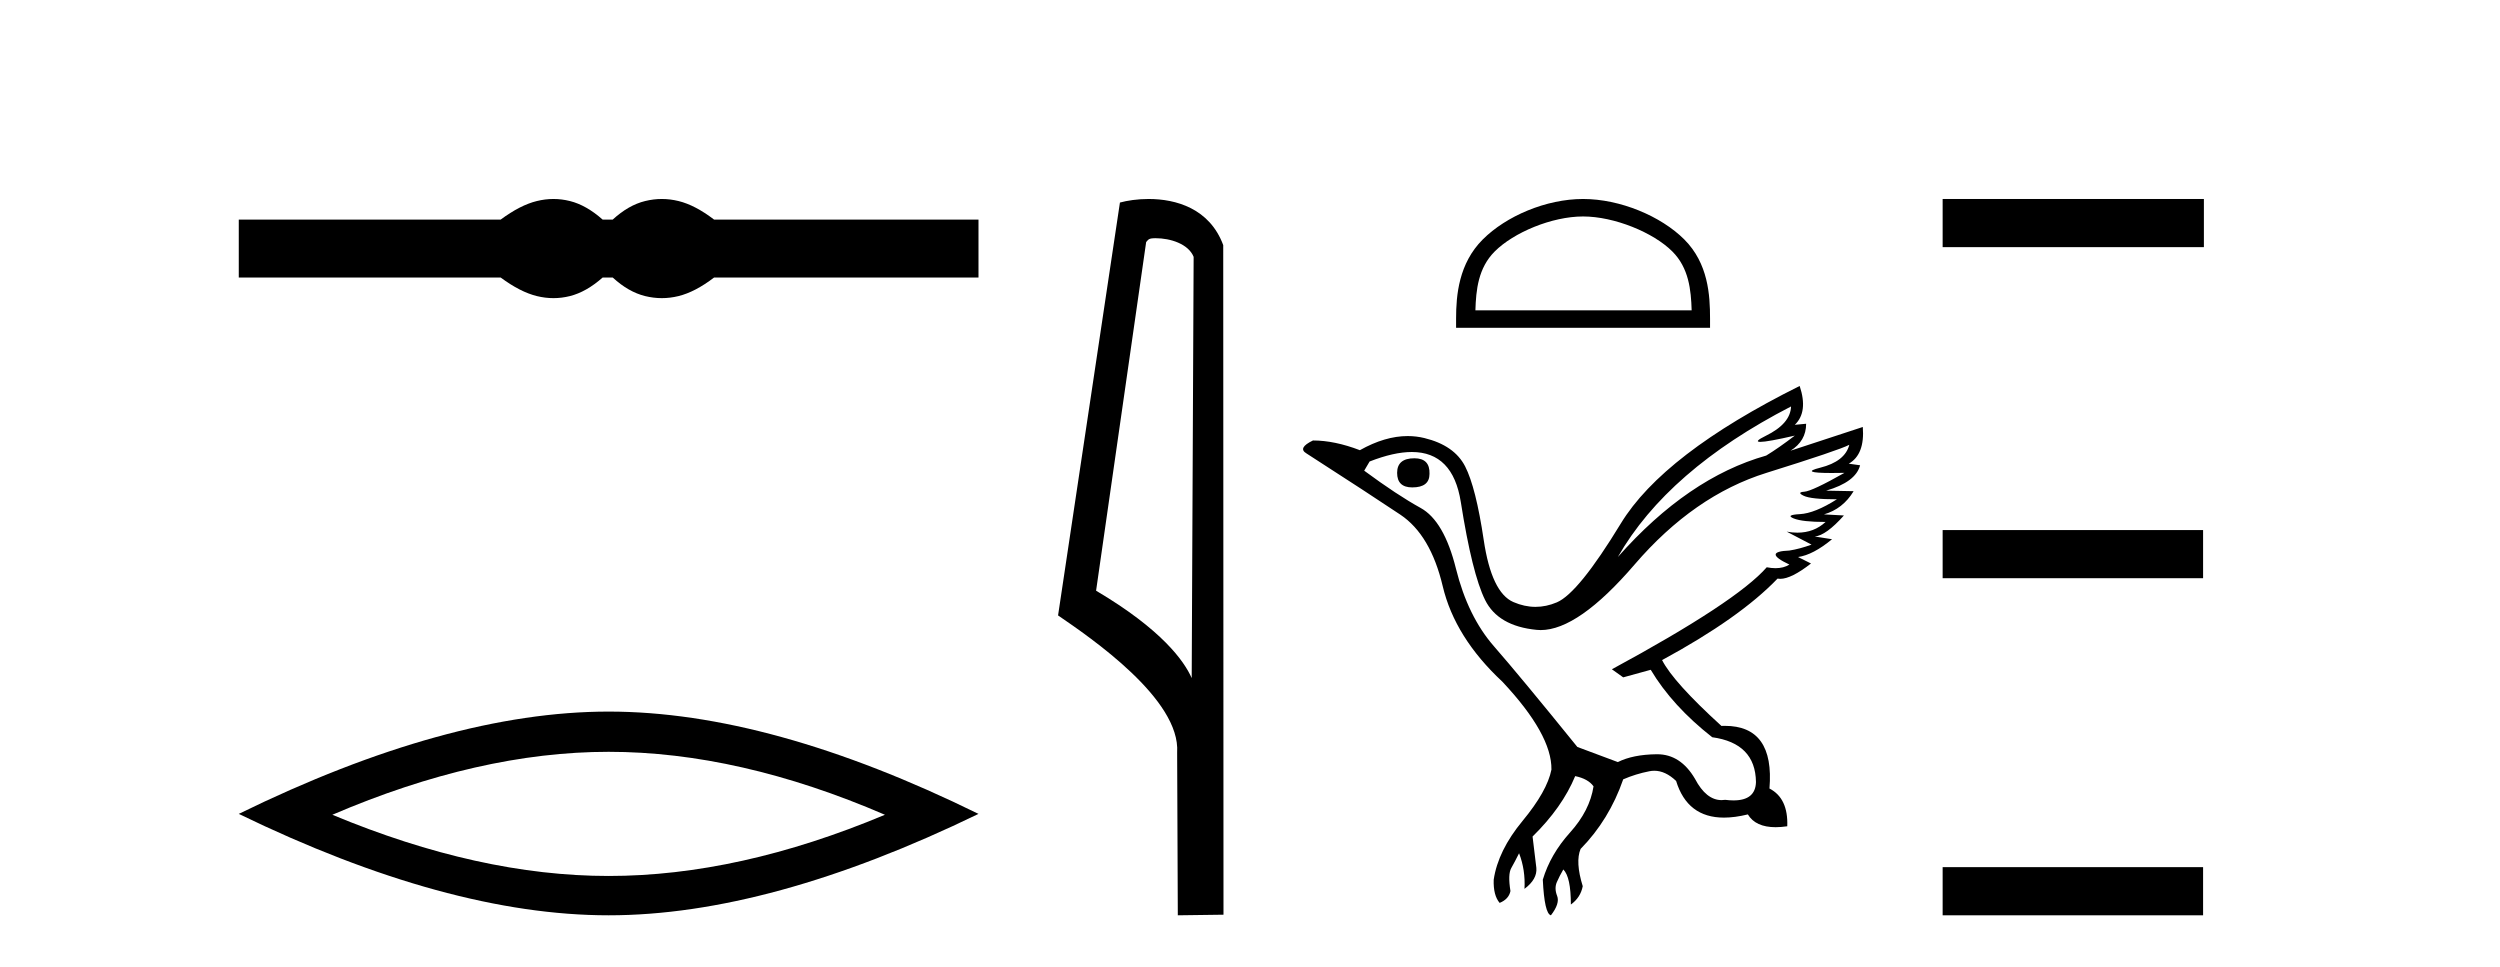 <?xml version='1.0' encoding='UTF-8' standalone='yes'?><svg xmlns='http://www.w3.org/2000/svg' xmlns:xlink='http://www.w3.org/1999/xlink' width='106.0' height='41.0' ><path d='M 23.467 8.437 C 23.233 8.437 22.999 8.466 22.763 8.524 C 22.291 8.639 21.78 8.902 21.228 9.311 L 10.124 9.311 L 10.124 11.767 L 21.228 11.767 C 21.78 12.176 22.291 12.438 22.763 12.554 C 22.999 12.612 23.233 12.641 23.467 12.641 C 23.701 12.641 23.933 12.612 24.164 12.554 C 24.627 12.438 25.09 12.176 25.552 11.767 L 25.979 11.767 C 26.424 12.176 26.883 12.438 27.354 12.554 C 27.59 12.612 27.826 12.641 28.061 12.641 C 28.297 12.641 28.533 12.612 28.769 12.554 C 29.24 12.438 29.743 12.176 30.277 11.767 L 41.488 11.767 L 41.488 9.311 L 30.277 9.311 C 29.743 8.902 29.24 8.639 28.769 8.524 C 28.533 8.466 28.297 8.437 28.061 8.437 C 27.826 8.437 27.59 8.466 27.354 8.524 C 26.883 8.639 26.424 8.902 25.979 9.311 L 25.552 9.311 C 25.09 8.902 24.627 8.639 24.164 8.524 C 23.933 8.466 23.701 8.437 23.467 8.437 Z' style='fill:#000000;stroke:none' /><path d='M 25.806 31.877 Q 31.33 31.877 37.521 34.546 Q 31.33 37.141 25.806 37.141 Q 20.319 37.141 14.091 34.546 Q 20.319 31.877 25.806 31.877 ZM 25.806 30.171 Q 18.985 30.171 10.124 34.509 Q 18.985 38.809 25.806 38.809 Q 32.627 38.809 41.488 34.509 Q 32.664 30.171 25.806 30.171 Z' style='fill:#000000;stroke:none' /><path d='M 48.998 10.1 C 49.622 10.1 50.387 10.34 50.61 10.89 L 50.528 28.751 L 50.528 28.751 C 50.211 28.034 49.27 26.699 46.474 25.046 L 48.597 10.263 C 48.696 10.157 48.694 10.1 48.998 10.1 ZM 50.528 28.751 L 50.528 28.751 C 50.528 28.751 50.528 28.751 50.528 28.751 L 50.528 28.751 L 50.528 28.751 ZM 48.701 8.437 C 48.222 8.437 47.791 8.505 47.485 8.588 L 44.862 26.094 C 46.25 27.044 50.063 29.648 49.911 31.91 L 49.939 38.809 L 51.876 38.783 L 51.865 10.393 C 51.289 8.837 49.858 8.437 48.701 8.437 Z' style='fill:#000000;stroke:none' /><path d='M 67.122 9.178 C 68.446 9.178 70.104 9.858 70.906 10.661 C 71.608 11.362 71.7 12.293 71.726 13.158 L 62.557 13.158 C 62.583 12.293 62.675 11.362 63.377 10.661 C 64.179 9.858 65.798 9.178 67.122 9.178 ZM 67.122 8.437 C 65.551 8.437 63.86 9.163 62.869 10.153 C 61.853 11.17 61.738 12.508 61.738 13.509 L 61.738 13.899 L 72.506 13.899 L 72.506 13.509 C 72.506 12.508 72.43 11.17 71.414 10.153 C 70.423 9.163 68.693 8.437 67.122 8.437 Z' style='fill:#000000;stroke:none' /><path d='M 59.97 19.431 Q 59.238 19.431 59.238 20.049 Q 59.238 20.666 59.879 20.666 Q 60.611 20.666 60.611 20.094 Q 60.634 19.431 59.97 19.431 ZM 75.94 17.234 Q 75.917 17.967 74.864 18.481 Q 74.344 18.736 74.64 18.736 Q 74.943 18.736 76.1 18.47 L 76.1 18.47 Q 75.414 18.996 74.887 19.316 Q 71.57 20.255 68.596 23.618 Q 70.7 19.934 75.94 17.234 ZM 78.411 18.859 Q 78.228 19.568 77.175 19.831 Q 76.279 20.055 77.657 20.055 Q 77.896 20.055 78.205 20.049 L 78.205 20.049 Q 76.832 20.826 76.5 20.849 Q 76.169 20.872 76.477 21.021 Q 76.786 21.17 77.884 21.17 Q 76.946 21.765 76.317 21.799 Q 75.688 21.833 76.054 21.982 Q 76.42 22.131 77.404 22.131 Q 76.914 22.585 76.21 22.585 Q 75.994 22.585 75.757 22.542 L 75.757 22.542 L 76.809 23.092 Q 76.306 23.275 75.871 23.343 Q 74.704 23.389 75.871 23.938 Q 75.627 24.091 75.281 24.091 Q 75.108 24.091 74.91 24.052 Q 73.629 25.517 68.344 28.377 L 68.824 28.72 L 69.991 28.399 Q 70.906 29.932 72.599 31.259 Q 74.43 31.511 74.453 33.158 Q 74.433 33.937 73.502 33.937 Q 73.339 33.937 73.149 33.913 Q 73.071 33.925 72.997 33.925 Q 72.34 33.925 71.867 33.021 Q 71.256 31.98 70.264 31.98 Q 70.254 31.98 70.243 31.98 Q 69.236 31.991 68.596 32.312 L 66.88 31.671 Q 64.455 28.674 63.345 27.404 Q 62.235 26.134 61.732 24.11 Q 61.229 22.085 60.233 21.536 Q 59.238 20.987 57.842 19.957 L 58.071 19.568 Q 59.1 19.165 59.86 19.165 Q 61.603 19.165 61.938 21.284 Q 62.418 24.327 62.967 25.437 Q 63.516 26.546 65.152 26.706 Q 65.237 26.715 65.324 26.715 Q 66.919 26.715 69.305 23.938 Q 71.822 21.01 74.899 20.049 Q 77.976 19.088 78.411 18.859 ZM 76.306 16.365 Q 70.517 19.248 68.721 22.199 Q 66.925 25.151 66.01 25.54 Q 65.559 25.731 65.106 25.731 Q 64.639 25.731 64.169 25.528 Q 63.242 25.128 62.91 22.897 Q 62.578 20.666 62.121 19.774 Q 61.663 18.882 60.393 18.573 Q 60.047 18.489 59.686 18.489 Q 58.724 18.489 57.659 19.088 Q 56.584 18.676 55.669 18.676 Q 55.006 18.996 55.394 19.225 Q 58.094 20.964 59.375 21.822 Q 60.657 22.68 61.171 24.853 Q 61.686 27.027 63.7 28.903 Q 65.804 31.145 65.781 32.632 Q 65.598 33.547 64.557 34.806 Q 63.516 36.064 63.333 37.299 Q 63.311 37.963 63.585 38.283 Q 63.974 38.123 64.043 37.78 Q 63.928 37.071 64.077 36.807 Q 64.226 36.544 64.409 36.178 Q 64.683 36.887 64.638 37.688 Q 65.187 37.276 65.141 36.796 L 64.981 35.469 Q 66.239 34.234 66.788 32.907 Q 67.337 33.021 67.566 33.341 Q 67.406 34.371 66.571 35.297 Q 65.736 36.224 65.415 37.299 Q 65.484 38.741 65.759 38.809 Q 66.148 38.306 66.022 37.986 Q 65.896 37.665 66.01 37.402 Q 66.125 37.139 66.285 36.865 Q 66.605 37.185 66.605 38.352 Q 67.017 38.054 67.108 37.574 Q 66.788 36.544 67.017 35.995 Q 68.23 34.76 68.824 33.044 Q 69.351 32.815 69.934 32.701 Q 70.038 32.68 70.141 32.68 Q 70.615 32.68 71.067 33.112 Q 71.543 34.667 73.097 34.667 Q 73.556 34.667 74.109 34.531 Q 74.435 35.073 75.287 35.073 Q 75.515 35.073 75.78 35.034 Q 75.825 33.845 75.025 33.433 Q 75.246 30.776 73.132 30.776 Q 73.061 30.776 72.988 30.779 Q 70.952 28.926 70.472 27.988 Q 73.766 26.203 75.368 24.533 Q 75.421 24.543 75.48 24.543 Q 75.952 24.543 76.786 23.892 L 76.237 23.618 Q 76.878 23.526 77.679 22.863 L 76.946 22.748 Q 77.427 22.703 78.182 21.856 L 77.335 21.81 Q 78.136 21.581 78.594 20.826 L 77.427 20.804 Q 78.685 20.438 78.868 19.728 L 78.388 19.66 Q 79.074 19.271 78.983 18.104 L 78.983 18.104 L 75.917 19.111 Q 76.58 18.699 76.58 17.967 L 76.58 17.967 L 76.1 18.012 Q 76.672 17.463 76.306 16.365 Z' style='fill:#000000;stroke:none' /><path d='M 82.368 8.437 L 82.368 10.479 L 93.445 10.479 L 93.445 8.437 ZM 82.368 22.475 L 82.368 24.516 L 93.411 24.516 L 93.411 22.475 ZM 82.368 36.767 L 82.368 38.809 L 93.411 38.809 L 93.411 36.767 Z' style='fill:#000000;stroke:none' /></svg>